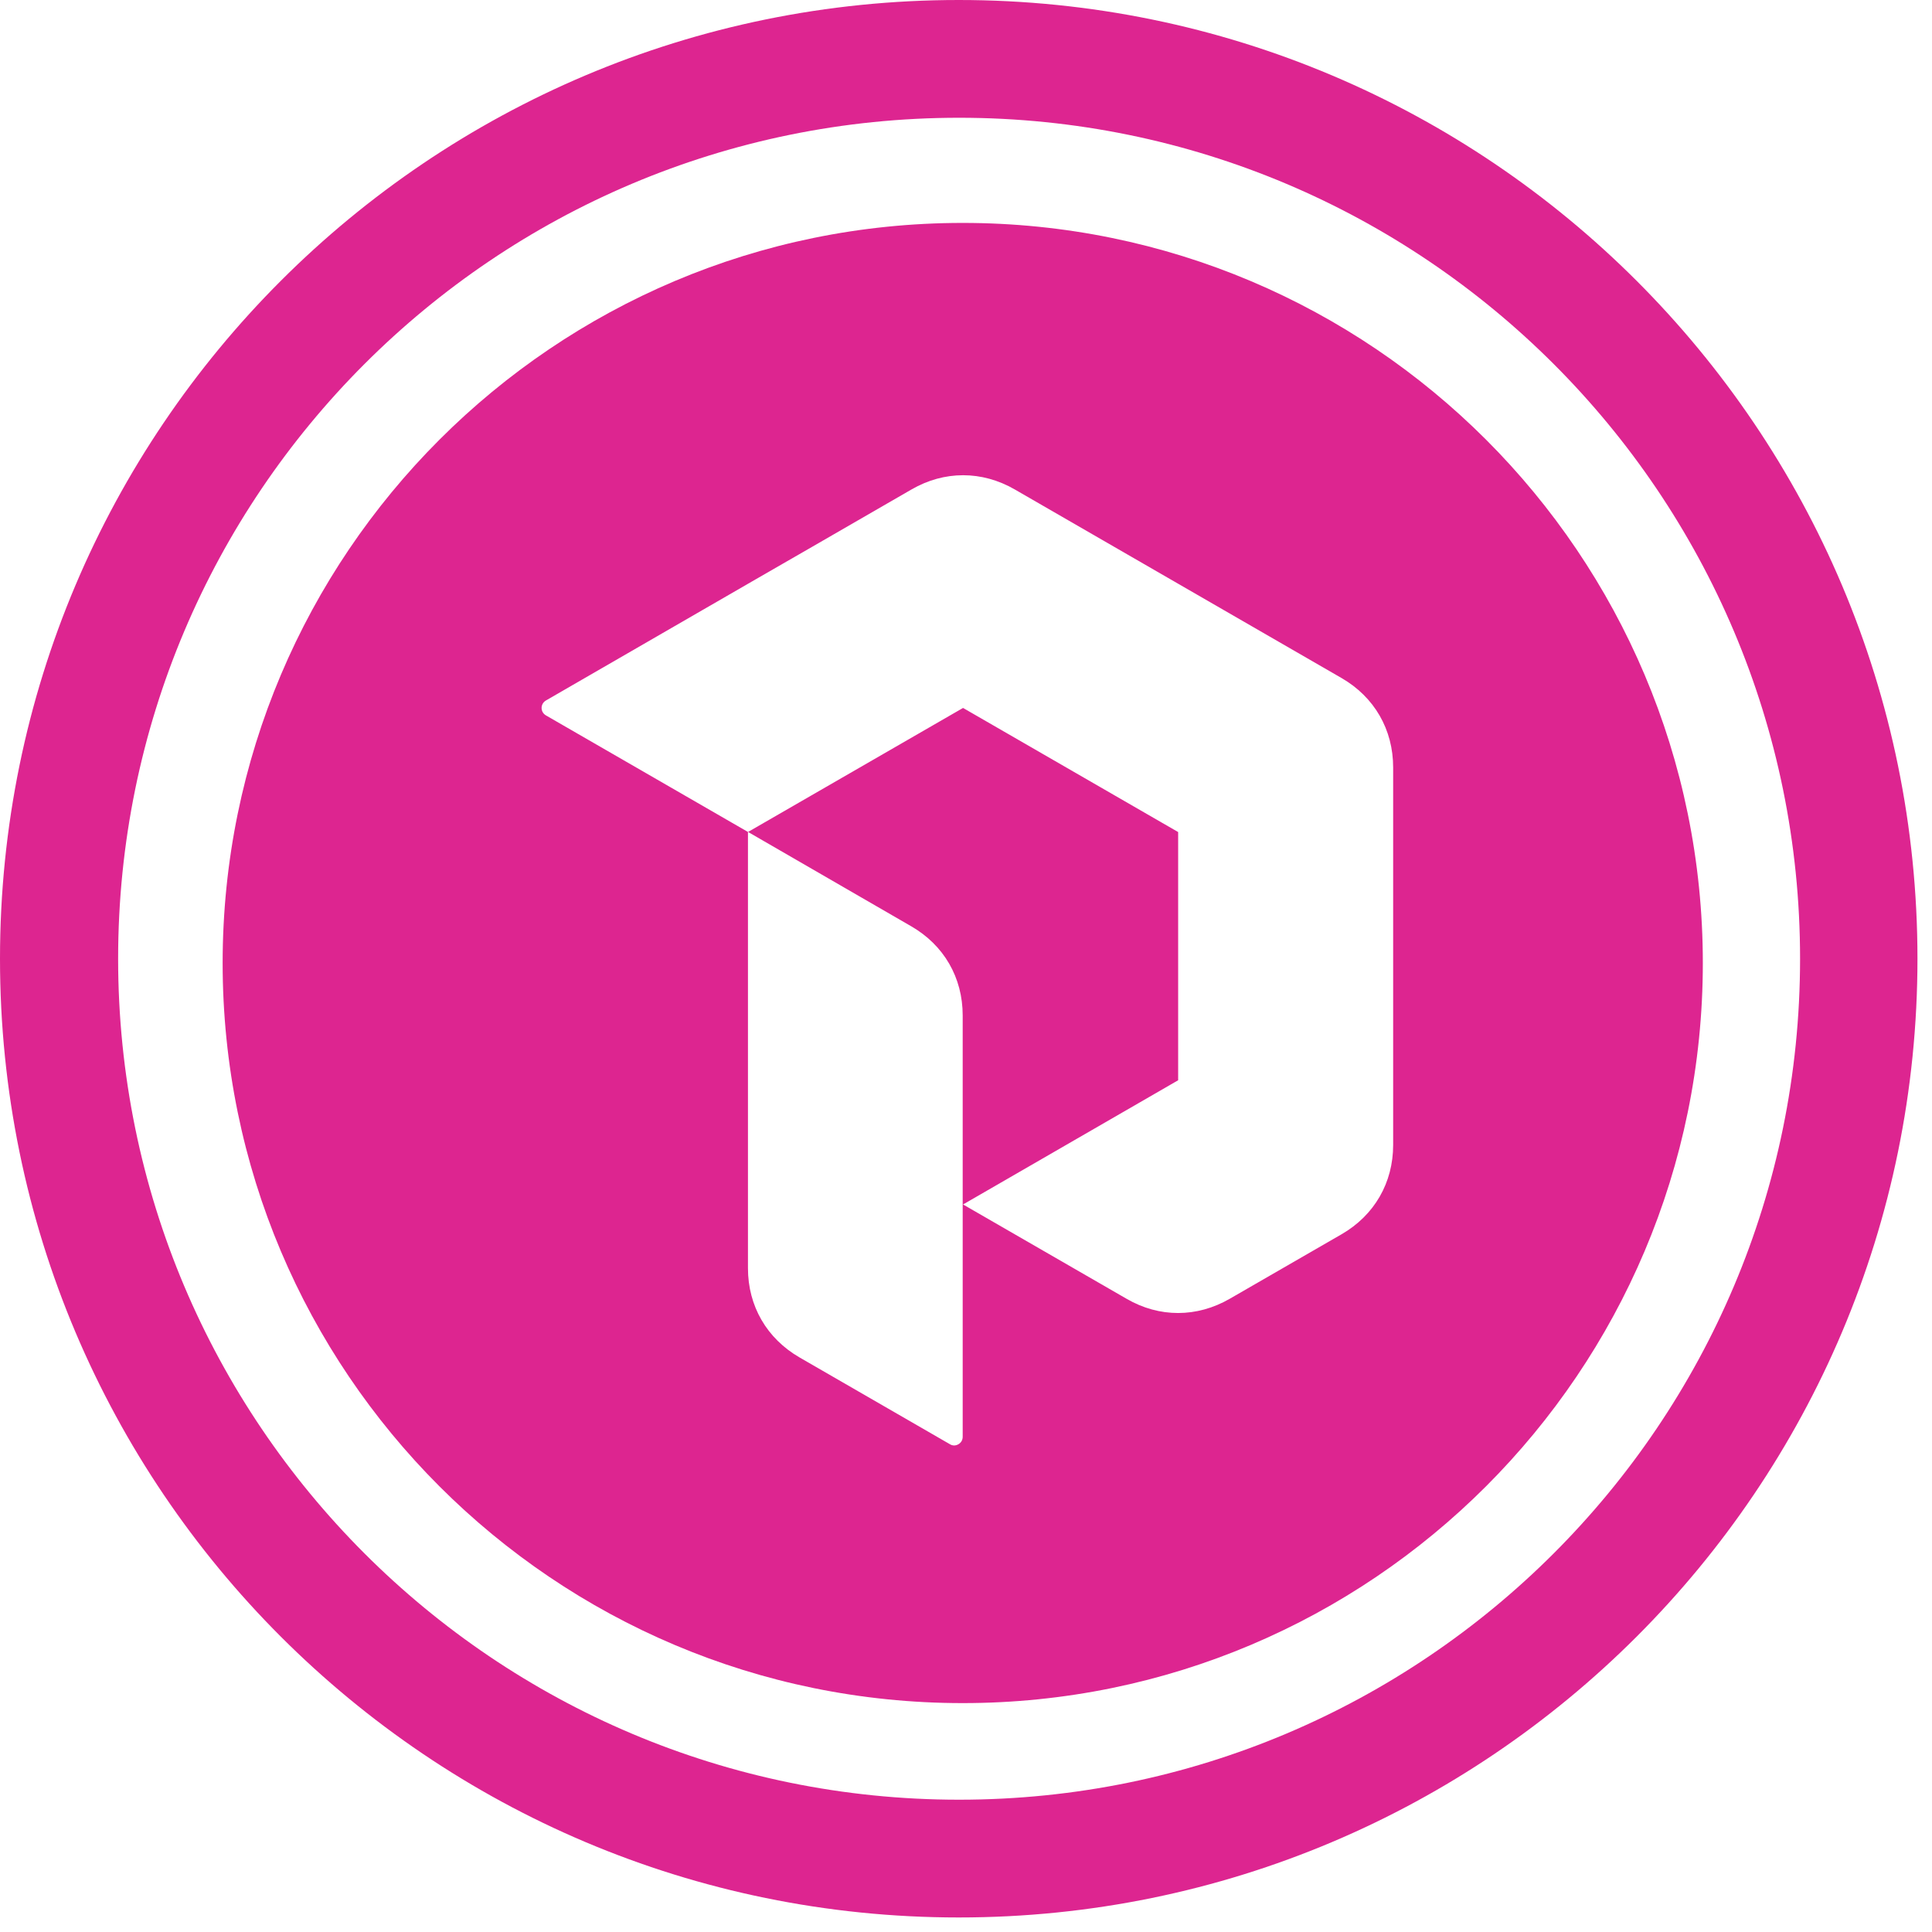 <?xml version="1.0" encoding="UTF-8"?>
<svg xmlns="http://www.w3.org/2000/svg" width="21" height="21" viewBox="0 0 21 21" fill="none">
  <path d="M10.421 0C16.176 0 20.842 4.666 20.842 10.421C20.842 16.176 16.176 20.842 10.421 20.842C4.666 20.842 0 16.176 0 10.421C0 4.666 4.666 0 10.421 0ZM10.425 1.28C5.376 1.28 1.284 5.372 1.284 10.421C1.284 15.469 5.376 19.562 10.425 19.562C15.473 19.562 19.566 15.469 19.566 10.421C19.566 5.372 15.473 1.28 10.425 1.28Z" fill="#DD2590"></path>
  <path d="M10.464 2.423C14.907 2.423 18.509 6.024 18.509 10.467C18.509 14.91 14.907 18.512 10.464 18.512C6.022 18.512 2.42 14.91 2.42 10.467C2.421 6.025 6.022 2.423 10.464 2.423ZM11.03 5.32C10.673 5.114 10.264 5.114 9.908 5.32L8.834 5.94L8.221 6.293L8.131 6.345L5.934 7.614C5.905 7.631 5.887 7.661 5.887 7.695C5.887 7.729 5.904 7.758 5.934 7.776L8.13 9.043V13.785C8.13 14.196 8.335 14.549 8.691 14.755L10.325 15.698C10.354 15.716 10.388 15.716 10.418 15.698C10.447 15.681 10.464 15.652 10.464 15.617V11.037C10.464 10.626 10.26 10.273 9.904 10.068L8.131 9.043L10.468 7.695L12.806 9.044V11.742L10.468 13.092L12.245 14.117C12.601 14.324 13.01 14.323 13.367 14.117L14.582 13.416C14.939 13.21 15.143 12.856 15.143 12.445V8.342C15.143 7.93 14.939 7.576 14.582 7.37L11.03 5.32Z" fill="#DD2590"></path>
</svg>
